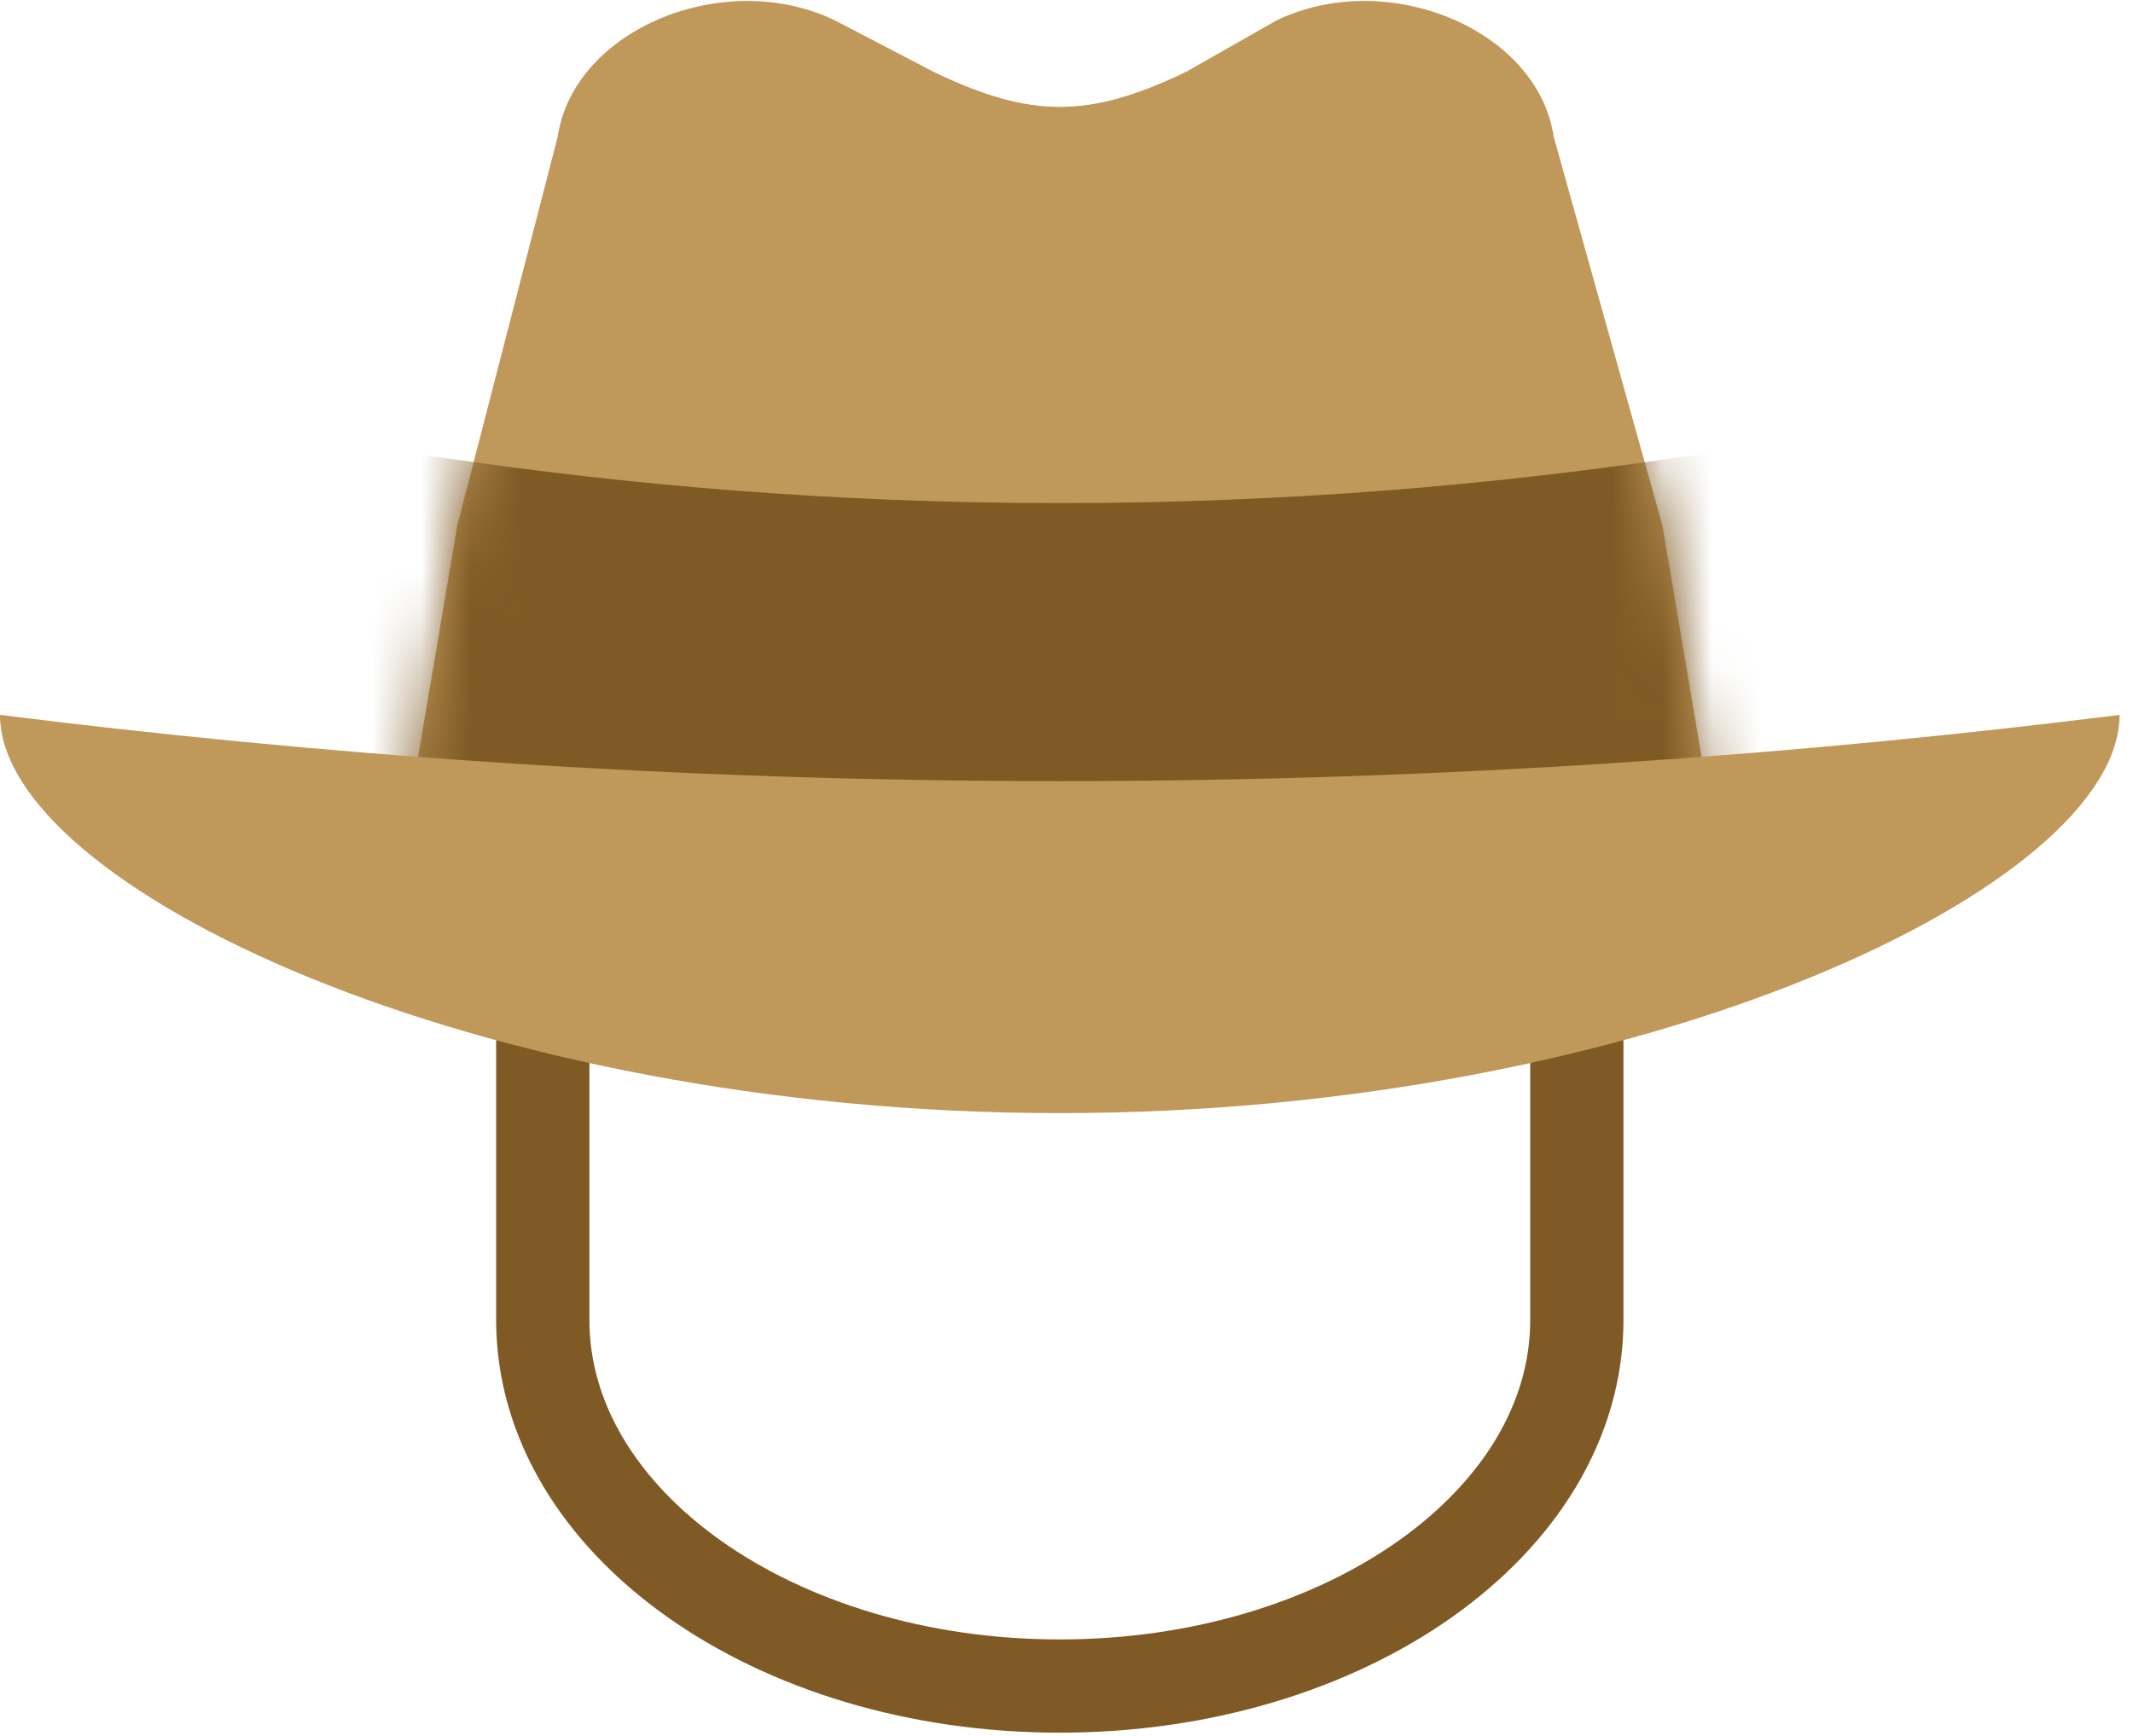<svg width="43" height="35" viewBox="0 0 43 35" fill="none" xmlns="http://www.w3.org/2000/svg">
<path d="M31.788 17.197V26.616C31.788 30.692 27.12 33.995 21.365 33.995C15.607 33.995 10.942 30.691 10.942 26.616V17.197" stroke="#7F5A24" stroke-width="1.88" stroke-miterlimit="10" stroke-linecap="round"/>
<path d="M34.703 17.64H8.026L9.219 10.594L11.243 2.756C11.565 0.589 14.603 -0.661 16.828 0.409L18.819 1.448C20.78 2.391 21.951 2.391 23.912 1.448L25.739 0.409C27.967 -0.661 31.001 0.589 31.321 2.756L33.513 10.594L34.705 17.64H34.703Z" fill="#BF985A"/>
<mask id="mask0_5290_703" style="mask-type:luminance" maskUnits="userSpaceOnUse" x="8" y="0" width="27" height="18">
<path d="M34.703 17.621H8.026L9.218 10.574L11.242 2.736C11.565 0.57 14.603 -0.681 16.828 0.389L18.819 1.428C20.78 2.371 21.951 2.371 23.912 1.428L25.739 0.389C27.966 -0.681 31.001 0.57 31.321 2.736L33.513 10.574L34.705 17.621H34.703Z" fill="white"/>
</mask>
<g mask="url(#mask0_5290_703)">
<path d="M41.653 14.227C41.653 16.406 39.809 18.341 37.073 19.027C33.078 20.028 27.722 20.948 21.365 20.948C15.007 20.948 9.652 20.028 5.656 19.027C2.92 18.341 1.076 16.406 1.076 14.227V14.208C1.076 11.017 4.932 8.639 9.073 9.248C12.63 9.771 16.765 10.144 21.365 10.144C25.964 10.144 30.099 9.771 33.657 9.248C37.797 8.639 41.653 11.017 41.653 14.208V14.227Z" fill="#7F5A24"/>
</g>
<path d="M42.729 14.414C42.729 17.853 33.165 22.443 21.364 22.443C9.565 22.443 0 17.854 0 14.414C6.301 15.205 13.472 15.749 21.364 15.749C29.257 15.749 36.428 15.204 42.729 14.414Z" fill="#BF985A"/>
</svg>
